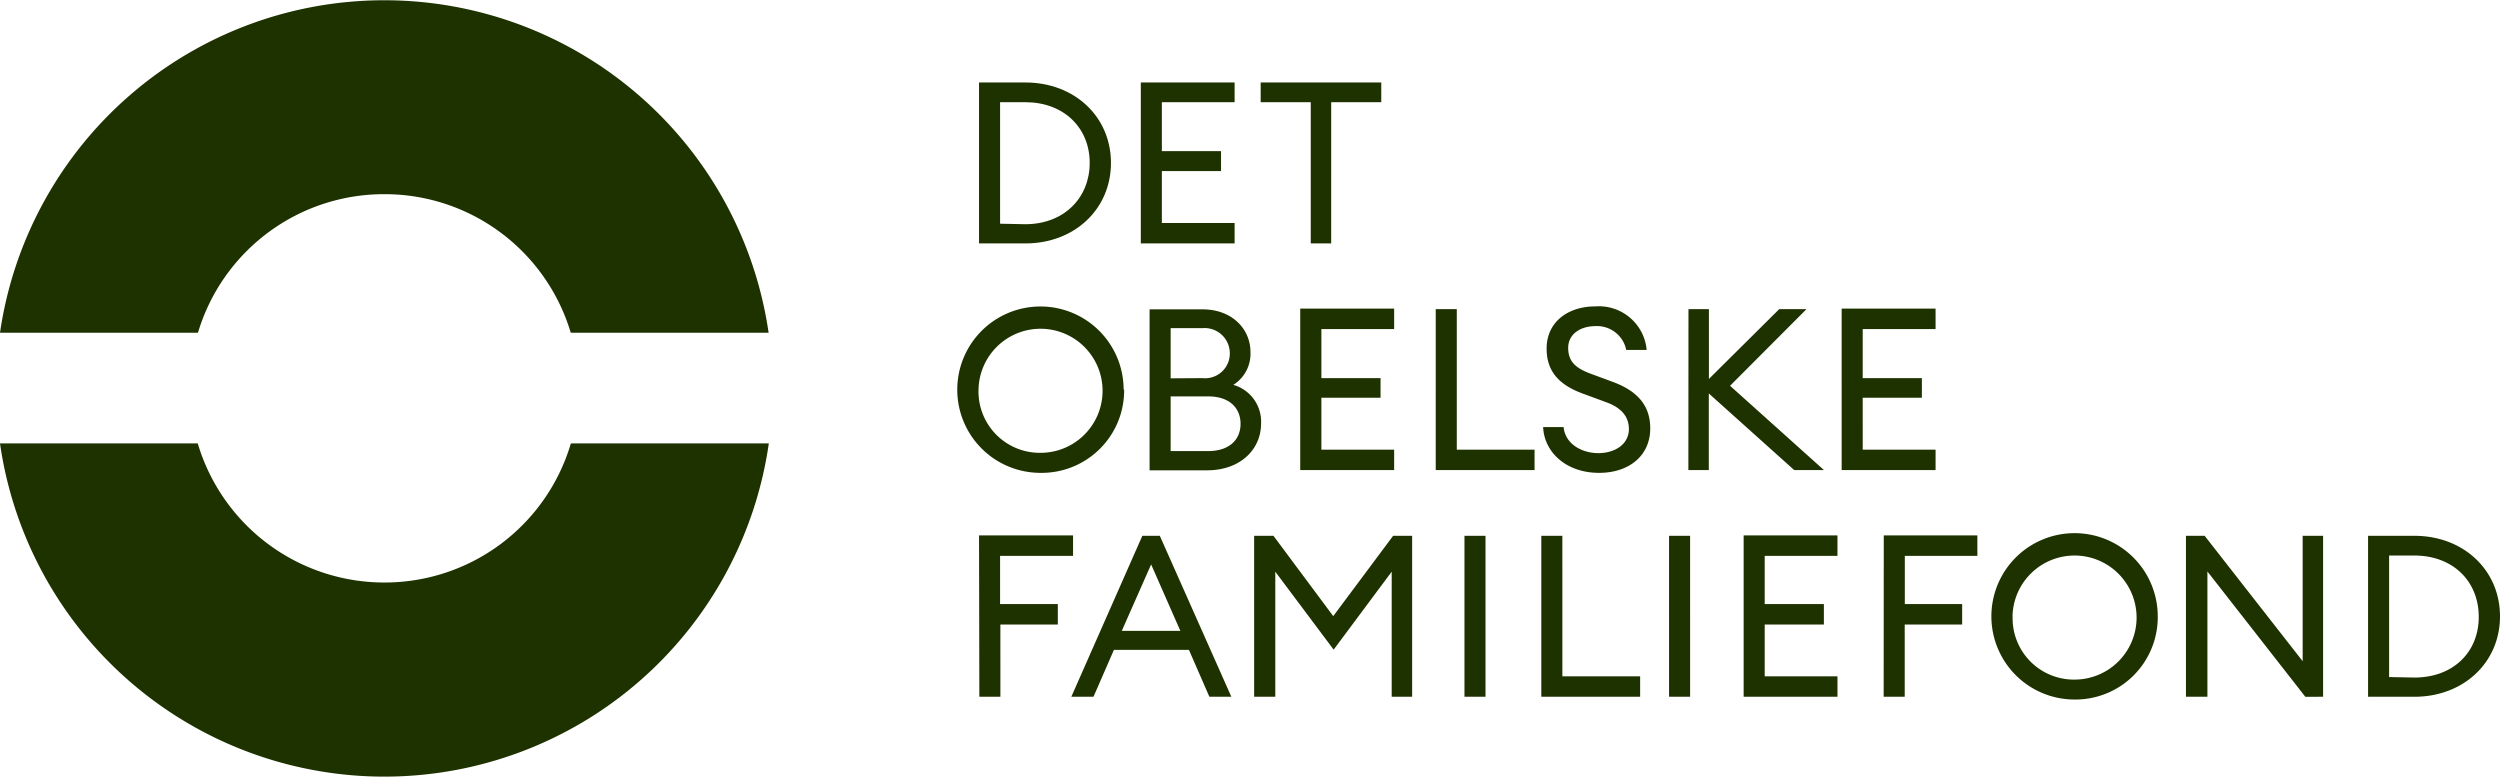 <?xml version="1.0" encoding="UTF-8"?>
<svg xmlns="http://www.w3.org/2000/svg" id="Layer_1" data-name="Layer 1" viewBox="0 0 244.63 76">
  <defs>
    <style>.cls-1{fill:#1e3200;}</style>
  </defs>
  <path class="cls-1" d="M37.61,19A19,19,0,0,1,55.85,32.56H75.21A38,38,0,0,0,0,32.56H19.37A19,19,0,0,1,37.61,19"></path>
  <path class="cls-1" d="M37.61,57A19.05,19.05,0,0,1,19.35,43.39H0a38,38,0,0,0,75.23,0H55.86A19,19,0,0,1,37.61,57"></path>
  <path class="cls-1" d="M233.78,66.25V54.36h2.47c3.79,0,6.3,2.53,6.3,6s-2.51,5.94-6.3,5.94Zm-2.06,1.93h4.53c4.83,0,8.38-3.37,8.38-7.87s-3.55-7.88-8.38-7.88h-4.53Zm-4.4,0V52.43h-2V64.7l-9.59-12.27H213.9V68.18H216V55.92l9.58,12.26Zm-30.39-7.87A6.07,6.07,0,1,1,203,66.5a6,6,0,0,1-6.06-6.19m14.2,0A8.14,8.14,0,1,0,203,68.45a8.06,8.06,0,0,0,8.14-8.14m-26.82,7.87h2.06V61.11H192v-2h-5.61V54.39h7.1v-2h-9.16Zm-13.7,0h9.18v-2h-7.12V61.11h5.79v-2h-5.79V54.39h7.12v-2h-9.18Zm-7.3,0h2.06V52.43h-2.06Zm-12.5,0h9.67v-2h-7.61V52.43h-2.06Zm-7.52,0h2.06V52.43h-2.06Zm-12.8-4.61,5.68-7.63V68.18h2V52.43h-1.86l-5.86,7.86-5.85-7.86h-1.89V68.18h2.07V55.94Zm-20.73-1.84,2.87-6.5,2.86,6.5Zm-4.94,6.45H107l2-4.59h7.34l2,4.59h2.15l-7-15.75h-1.71Zm-9,0h2.06V61.11h5.62v-2H97.86V54.39H105v-2H95.8Z"></path>
  <path class="cls-1" d="M180.21,46h9.19v-2h-7.13V38.92h5.79V37h-5.79V32.2h7.13v-2h-9.19Zm-15,0h2V38.5l8.36,7.5h2.91l-9.19-8.25,7.48-7.5H174.1l-6.88,6.83V30.25h-2ZM151,41.79c.09,2.39,2.18,4.48,5.48,4.48,2.93,0,5-1.69,5-4.35,0-2.35-1.38-3.73-3.77-4.59l-2-.74c-1.53-.55-2.26-1.22-2.26-2.55s1.17-2.13,2.68-2.13a2.92,2.92,0,0,1,3,2.33h2a4.69,4.69,0,0,0-5-4.26c-2.75,0-4.79,1.56-4.79,4.13,0,2.22,1.2,3.57,3.64,4.44l2.17.8c1.47.53,2.24,1.39,2.24,2.63,0,1.47-1.33,2.36-3,2.36-1.48,0-3.21-.8-3.39-2.55ZM140.49,46h9.67v-2h-7.61V30.25h-2.06Zm-13.26,0h9.19v-2H129.3V38.92h5.79V37H129.3V32.2h7.12v-2h-9.19Zm-12.68-1.86V38.79h3.69c2.08,0,3.15,1.15,3.15,2.68s-1.07,2.67-3.18,2.67Zm0-7.12V32.11h3.11a2.47,2.47,0,0,1,2.68,2.47A2.42,2.42,0,0,1,117.66,37Zm-2.06,9h5.64c3.19,0,5.27-2,5.27-4.59a3.74,3.74,0,0,0-2.72-3.77,3.59,3.59,0,0,0,1.68-3.22c0-2.22-1.77-4.17-4.7-4.17h-5.17ZM95.75,38.13a6.07,6.07,0,1,1,6.06,6.18,6,6,0,0,1-6.06-6.18m14.2,0a8.14,8.14,0,1,0-8.14,8.14A8.07,8.07,0,0,0,110,38.13"></path>
  <path class="cls-1" d="M128.26,23.82h2V10h4.9V8.07H123.36V10h4.9Zm-16.63,0h9.18v-2h-7.12V16.74h5.79V14.79h-5.79V10h7.12V8.07h-9.18ZM97.86,21.89V10h2.47c3.79,0,6.3,2.53,6.3,5.94s-2.51,6-6.3,6ZM95.8,23.82h4.53c4.83,0,8.38-3.37,8.38-7.88s-3.55-7.87-8.38-7.87H95.8Z"></path>
</svg>

